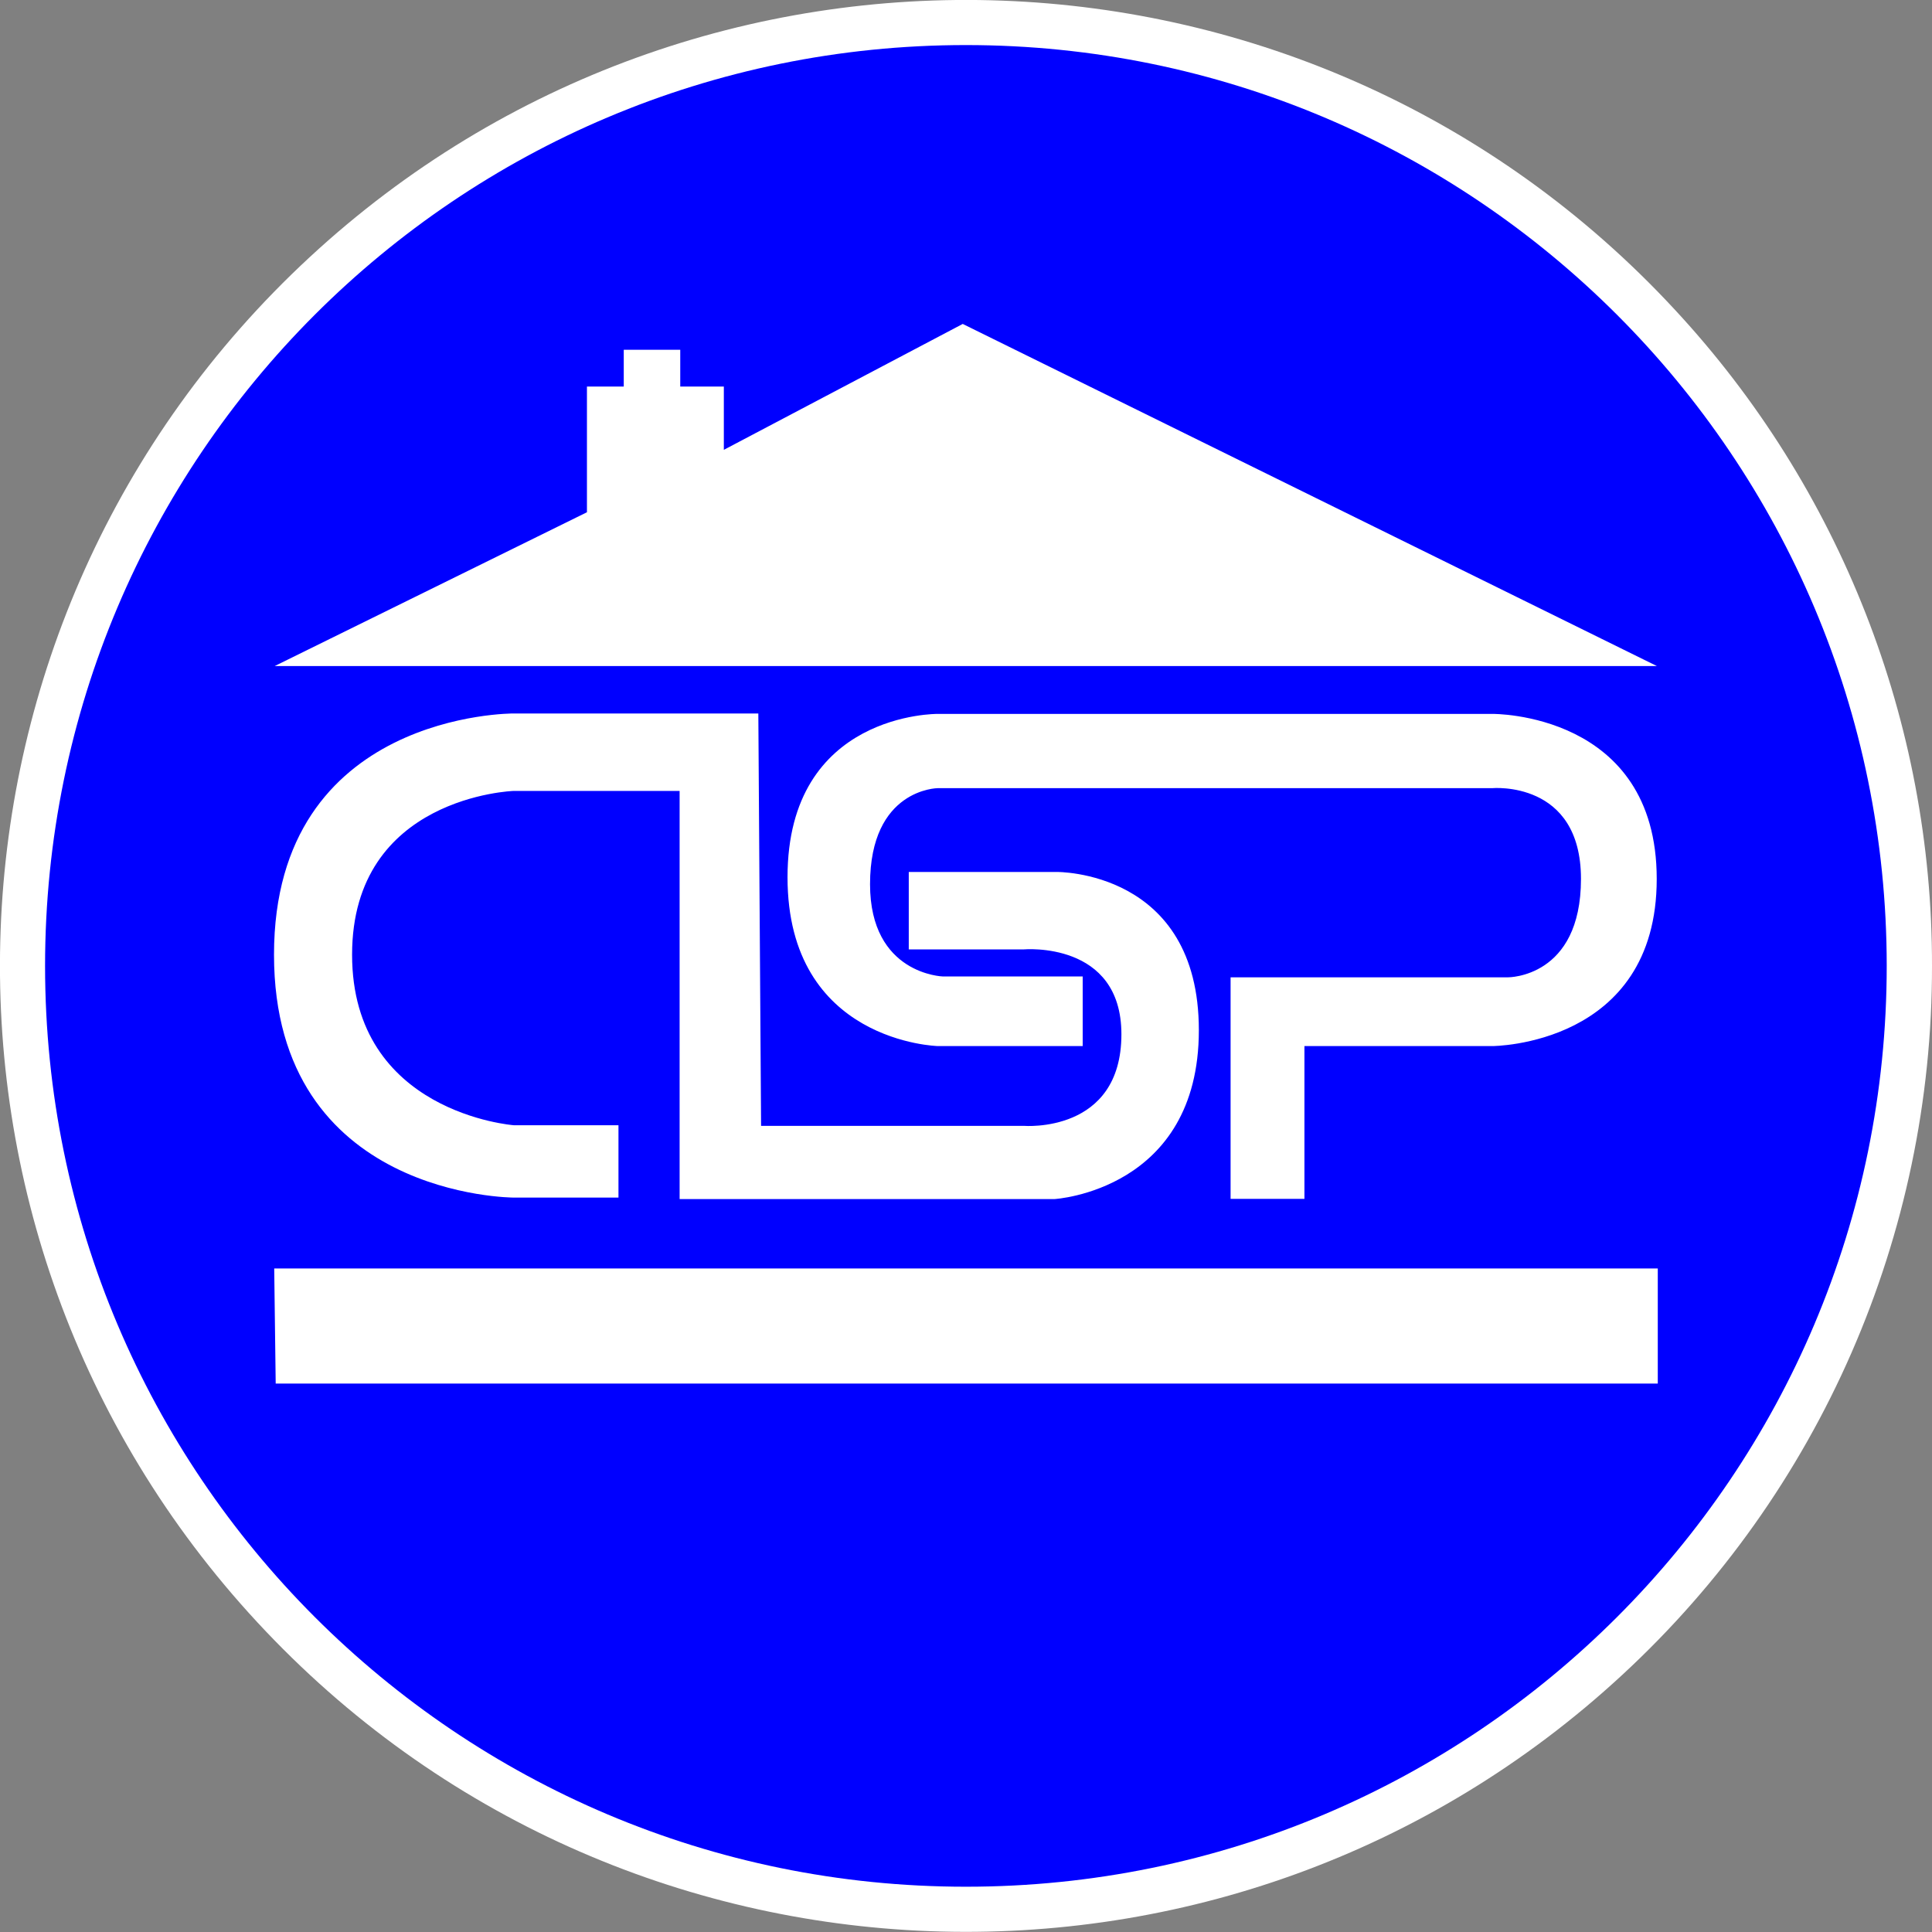 <svg viewBox="0 0 91.31 91.31" xmlns="http://www.w3.org/2000/svg" data-name="Layer 2" id="Layer_2">
  <rect x="0" y="0" width="91.31" height="91.31" fill="#808080" stroke="none"/>
  <defs>
    <style>
      .cls-1 {
        fill: #fff;
      }

      .cls-1, .cls-2 {
        fill-rule: evenodd;
        stroke-width: 0px;
      }

      .cls-2 {
        fill: blue;
      }
    </style>
  </defs>
  <g data-name="Layer 1" id="Layer_1-2">
    <g>
      <path d="M91.31,45.65c.02-11.5-4.33-22.59-12.16-31.02C61.97-3.92,33.08-4.93,14.63,12.16-3.92,29.34-4.93,58.23,12.16,76.67c17.18,18.55,46.07,19.56,64.52,2.48,9.34-8.63,14.65-20.78,14.63-33.5Z" class="cls-1"></path>
      <path d="M51.18,49.44h-6.85s-7.11-.17-7.11-7.98,7.11-7.72,7.11-7.72h26.2s7.77-.09,7.77,7.8-7.77,7.9-7.77,7.9h-8.88v7.22h-3.49v-10.47h13.11s3.45.03,3.45-4.65-4.2-4.29-4.2-4.29h-26.2s-3.2.02-3.2,4.54c0,4.27,3.45,4.36,3.45,4.36h6.6v3.29ZM78.32,31.48H12.98l14.76-7.27v-5.94h1.74v-1.74h2.67v1.74h2.06v2.99l11.29-5.95,32.81,16.17ZM35.84,33.72l.13,19.49h12.42s4.61.38,4.61-4.33c0-4.42-4.61-4.01-4.61-4.01h-5.44v-3.66h6.98s6.73-.1,6.73,7.48-6.82,7.98-6.82,7.98h-17.72v-19.29h-7.84s-7.64.25-7.64,7.74,7.64,8.06,7.64,8.06h4.95v3.42h-4.95s-11.33,0-11.33-11.48,11.33-11.4,11.33-11.4h11.56ZM13.03,65.39l-.07-5.44h65.39v5.44H13.03ZM89.17,45.65c0-24.03-19.48-43.52-43.52-43.52S2.13,21.62,2.13,45.65s19.48,43.52,43.52,43.52,43.52-19.48,43.52-43.52Z" class="cls-2"></path>
    </g>
  </g>
</svg>